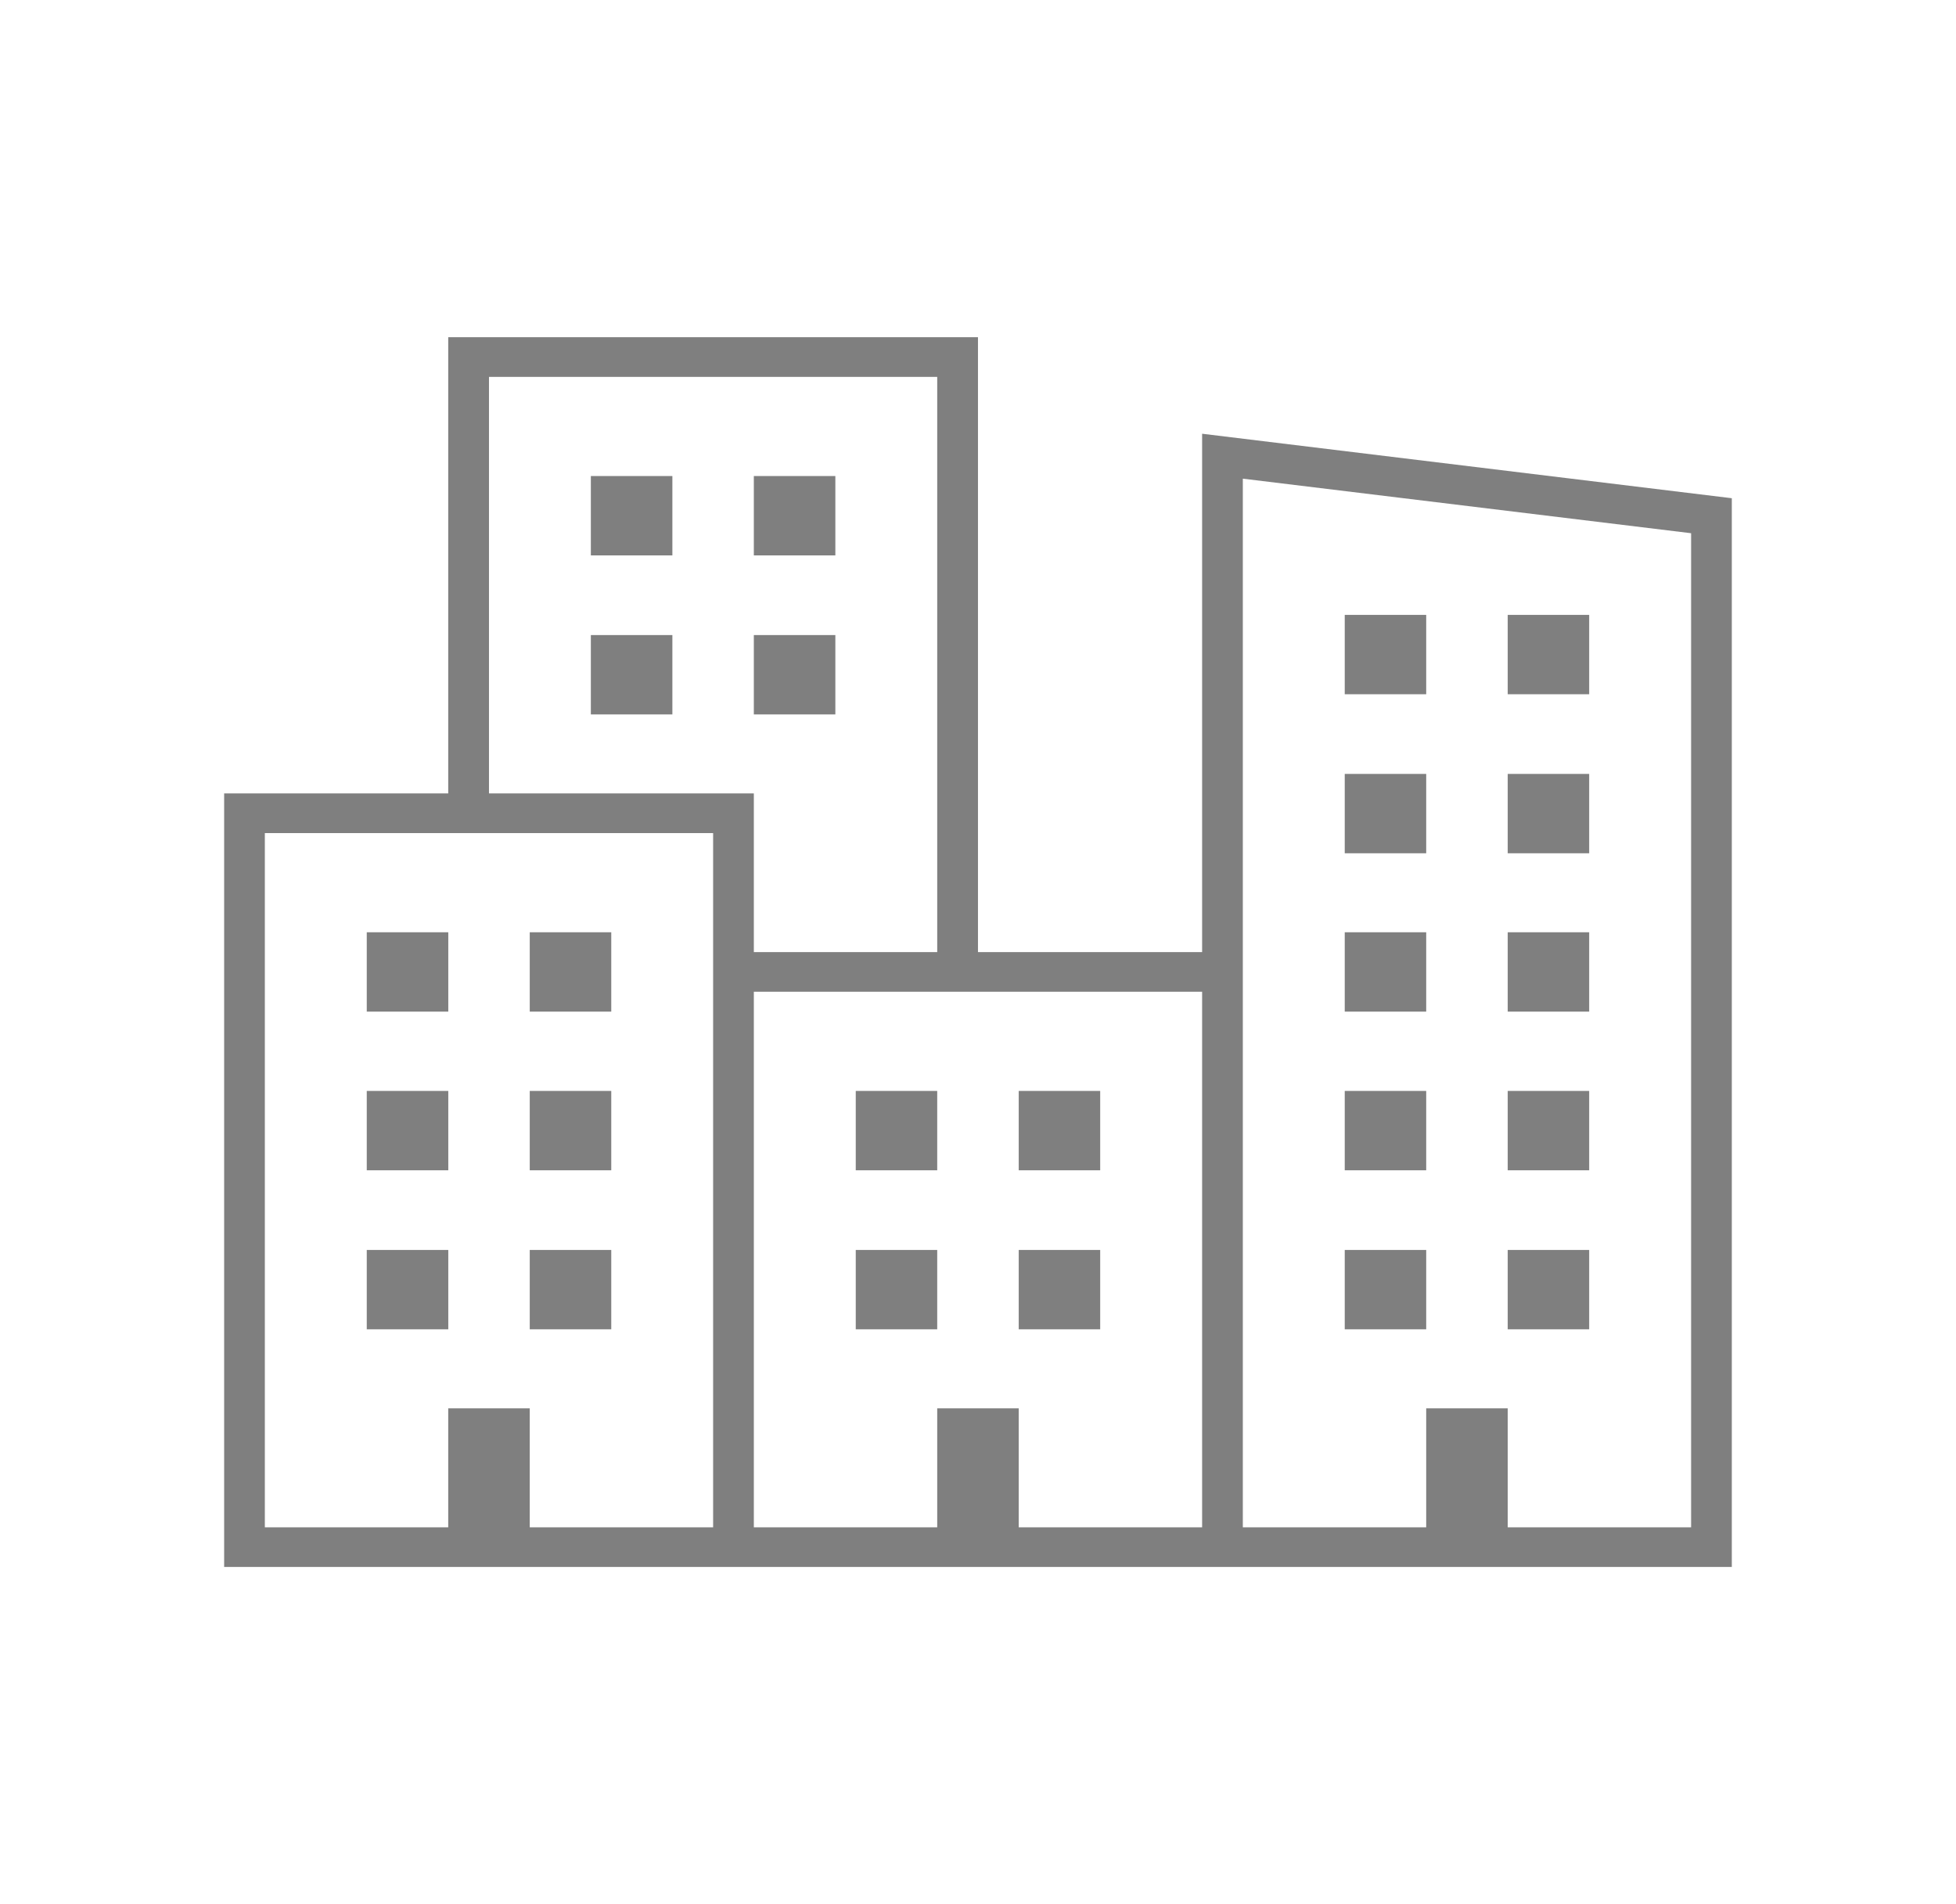 <svg width="38" height="37" xmlns="http://www.w3.org/2000/svg" xmlns:xlink="http://www.w3.org/1999/xlink" xml:space="preserve" overflow="hidden"><g transform="translate(-665 -336)"><path d="M22.74 8.428 22.74 18.5 18.5 18.5 18.5 6.552 8.479 6.552 8.479 15.417 4.24 15.417 4.24 30.448 32.76 30.448 32.76 9.681ZM9.25 7.323 17.729 7.323 17.729 18.5 14.26 18.5 14.26 15.417 9.25 15.417ZM13.49 29.677 10.021 29.677 10.021 27.365 8.479 27.365 8.479 29.677 5.01 29.677 5.01 16.188 13.49 16.188 13.49 29.677ZM22.74 29.677 19.271 29.677 19.271 27.365 17.729 27.365 17.729 29.677 14.26 29.677 14.26 19.271 22.74 19.271ZM31.99 29.677 28.521 29.677 28.521 27.365 26.979 27.365 26.979 29.677 23.51 29.677 23.51 9.301 31.99 10.361Z" fill="#7F7F7F" transform="matrix(1.027 0 0 1 665 336)"/><path d="M16.188 24.288 17.729 24.288 17.729 25.83 16.188 25.83Z" fill="#7F7F7F" transform="matrix(1.027 0 0 1 665 336)"/><path d="M19.271 24.288 20.812 24.288 20.812 25.83 19.271 25.83Z" fill="#7F7F7F" transform="matrix(1.027 0 0 1 665 336)"/><path d="M16.188 21.198 17.729 21.198 17.729 22.74 16.188 22.74Z" fill="#7F7F7F" transform="matrix(1.027 0 0 1 665 336)"/><path d="M19.271 21.198 20.812 21.198 20.812 22.74 19.271 22.74Z" fill="#7F7F7F" transform="matrix(1.027 0 0 1 665 336)"/><path d="M11.177 12.34 12.719 12.34 12.719 13.882 11.177 13.882Z" fill="#7F7F7F" transform="matrix(1.027 0 0 1 665 336)"/><path d="M14.26 12.34 15.802 12.34 15.802 13.882 14.26 13.882Z" fill="#7F7F7F" transform="matrix(1.027 0 0 1 665 336)"/><path d="M11.177 9.25 12.719 9.25 12.719 10.792 11.177 10.792Z" fill="#7F7F7F" transform="matrix(1.027 0 0 1 665 336)"/><path d="M14.26 9.25 15.802 9.25 15.802 10.792 14.26 10.792Z" fill="#7F7F7F" transform="matrix(1.027 0 0 1 665 336)"/><path d="M6.938 24.288 8.48 24.288 8.48 25.83 6.938 25.83Z" fill="#7F7F7F" transform="matrix(1.027 0 0 1 665 336)"/><path d="M10.021 24.288 11.563 24.288 11.563 25.83 10.021 25.83Z" fill="#7F7F7F" transform="matrix(1.027 0 0 1 665 336)"/><path d="M6.938 21.198 8.48 21.198 8.48 22.74 6.938 22.74Z" fill="#7F7F7F" transform="matrix(1.027 0 0 1 665 336)"/><path d="M10.021 21.198 11.563 21.198 11.563 22.74 10.021 22.74Z" fill="#7F7F7F" transform="matrix(1.027 0 0 1 665 336)"/><path d="M6.938 18.115 8.48 18.115 8.48 19.657 6.938 19.657Z" fill="#7F7F7F" transform="matrix(1.027 0 0 1 665 336)"/><path d="M10.021 18.115 11.563 18.115 11.563 19.657 10.021 19.657Z" fill="#7F7F7F" transform="matrix(1.027 0 0 1 665 336)"/><path d="M25.438 24.288 26.979 24.288 26.979 25.83 25.438 25.83Z" fill="#7F7F7F" transform="matrix(1.027 0 0 1 665 336)"/><path d="M28.521 24.288 30.062 24.288 30.062 25.83 28.521 25.83Z" fill="#7F7F7F" transform="matrix(1.027 0 0 1 665 336)"/><path d="M25.438 21.198 26.979 21.198 26.979 22.74 25.438 22.74Z" fill="#7F7F7F" transform="matrix(1.027 0 0 1 665 336)"/><path d="M28.521 21.198 30.062 21.198 30.062 22.74 28.521 22.74Z" fill="#7F7F7F" transform="matrix(1.027 0 0 1 665 336)"/><path d="M25.438 18.115 26.979 18.115 26.979 19.657 25.438 19.657Z" fill="#7F7F7F" transform="matrix(1.027 0 0 1 665 336)"/><path d="M28.521 18.115 30.062 18.115 30.062 19.657 28.521 19.657Z" fill="#7F7F7F" transform="matrix(1.027 0 0 1 665 336)"/><path d="M25.438 15.038 26.979 15.038 26.979 16.58 25.438 16.58Z" fill="#7F7F7F" transform="matrix(1.027 0 0 1 665 336)"/><path d="M28.521 15.038 30.062 15.038 30.062 16.58 28.521 16.58Z" fill="#7F7F7F" transform="matrix(1.027 0 0 1 665 336)"/><path d="M25.438 11.948 26.979 11.948 26.979 13.49 25.438 13.49Z" fill="#7F7F7F" transform="matrix(1.027 0 0 1 665 336)"/><path d="M28.521 11.948 30.062 11.948 30.062 13.49 28.521 13.49Z" fill="#7F7F7F" transform="matrix(1.027 0 0 1 665 336)"/></g></svg>